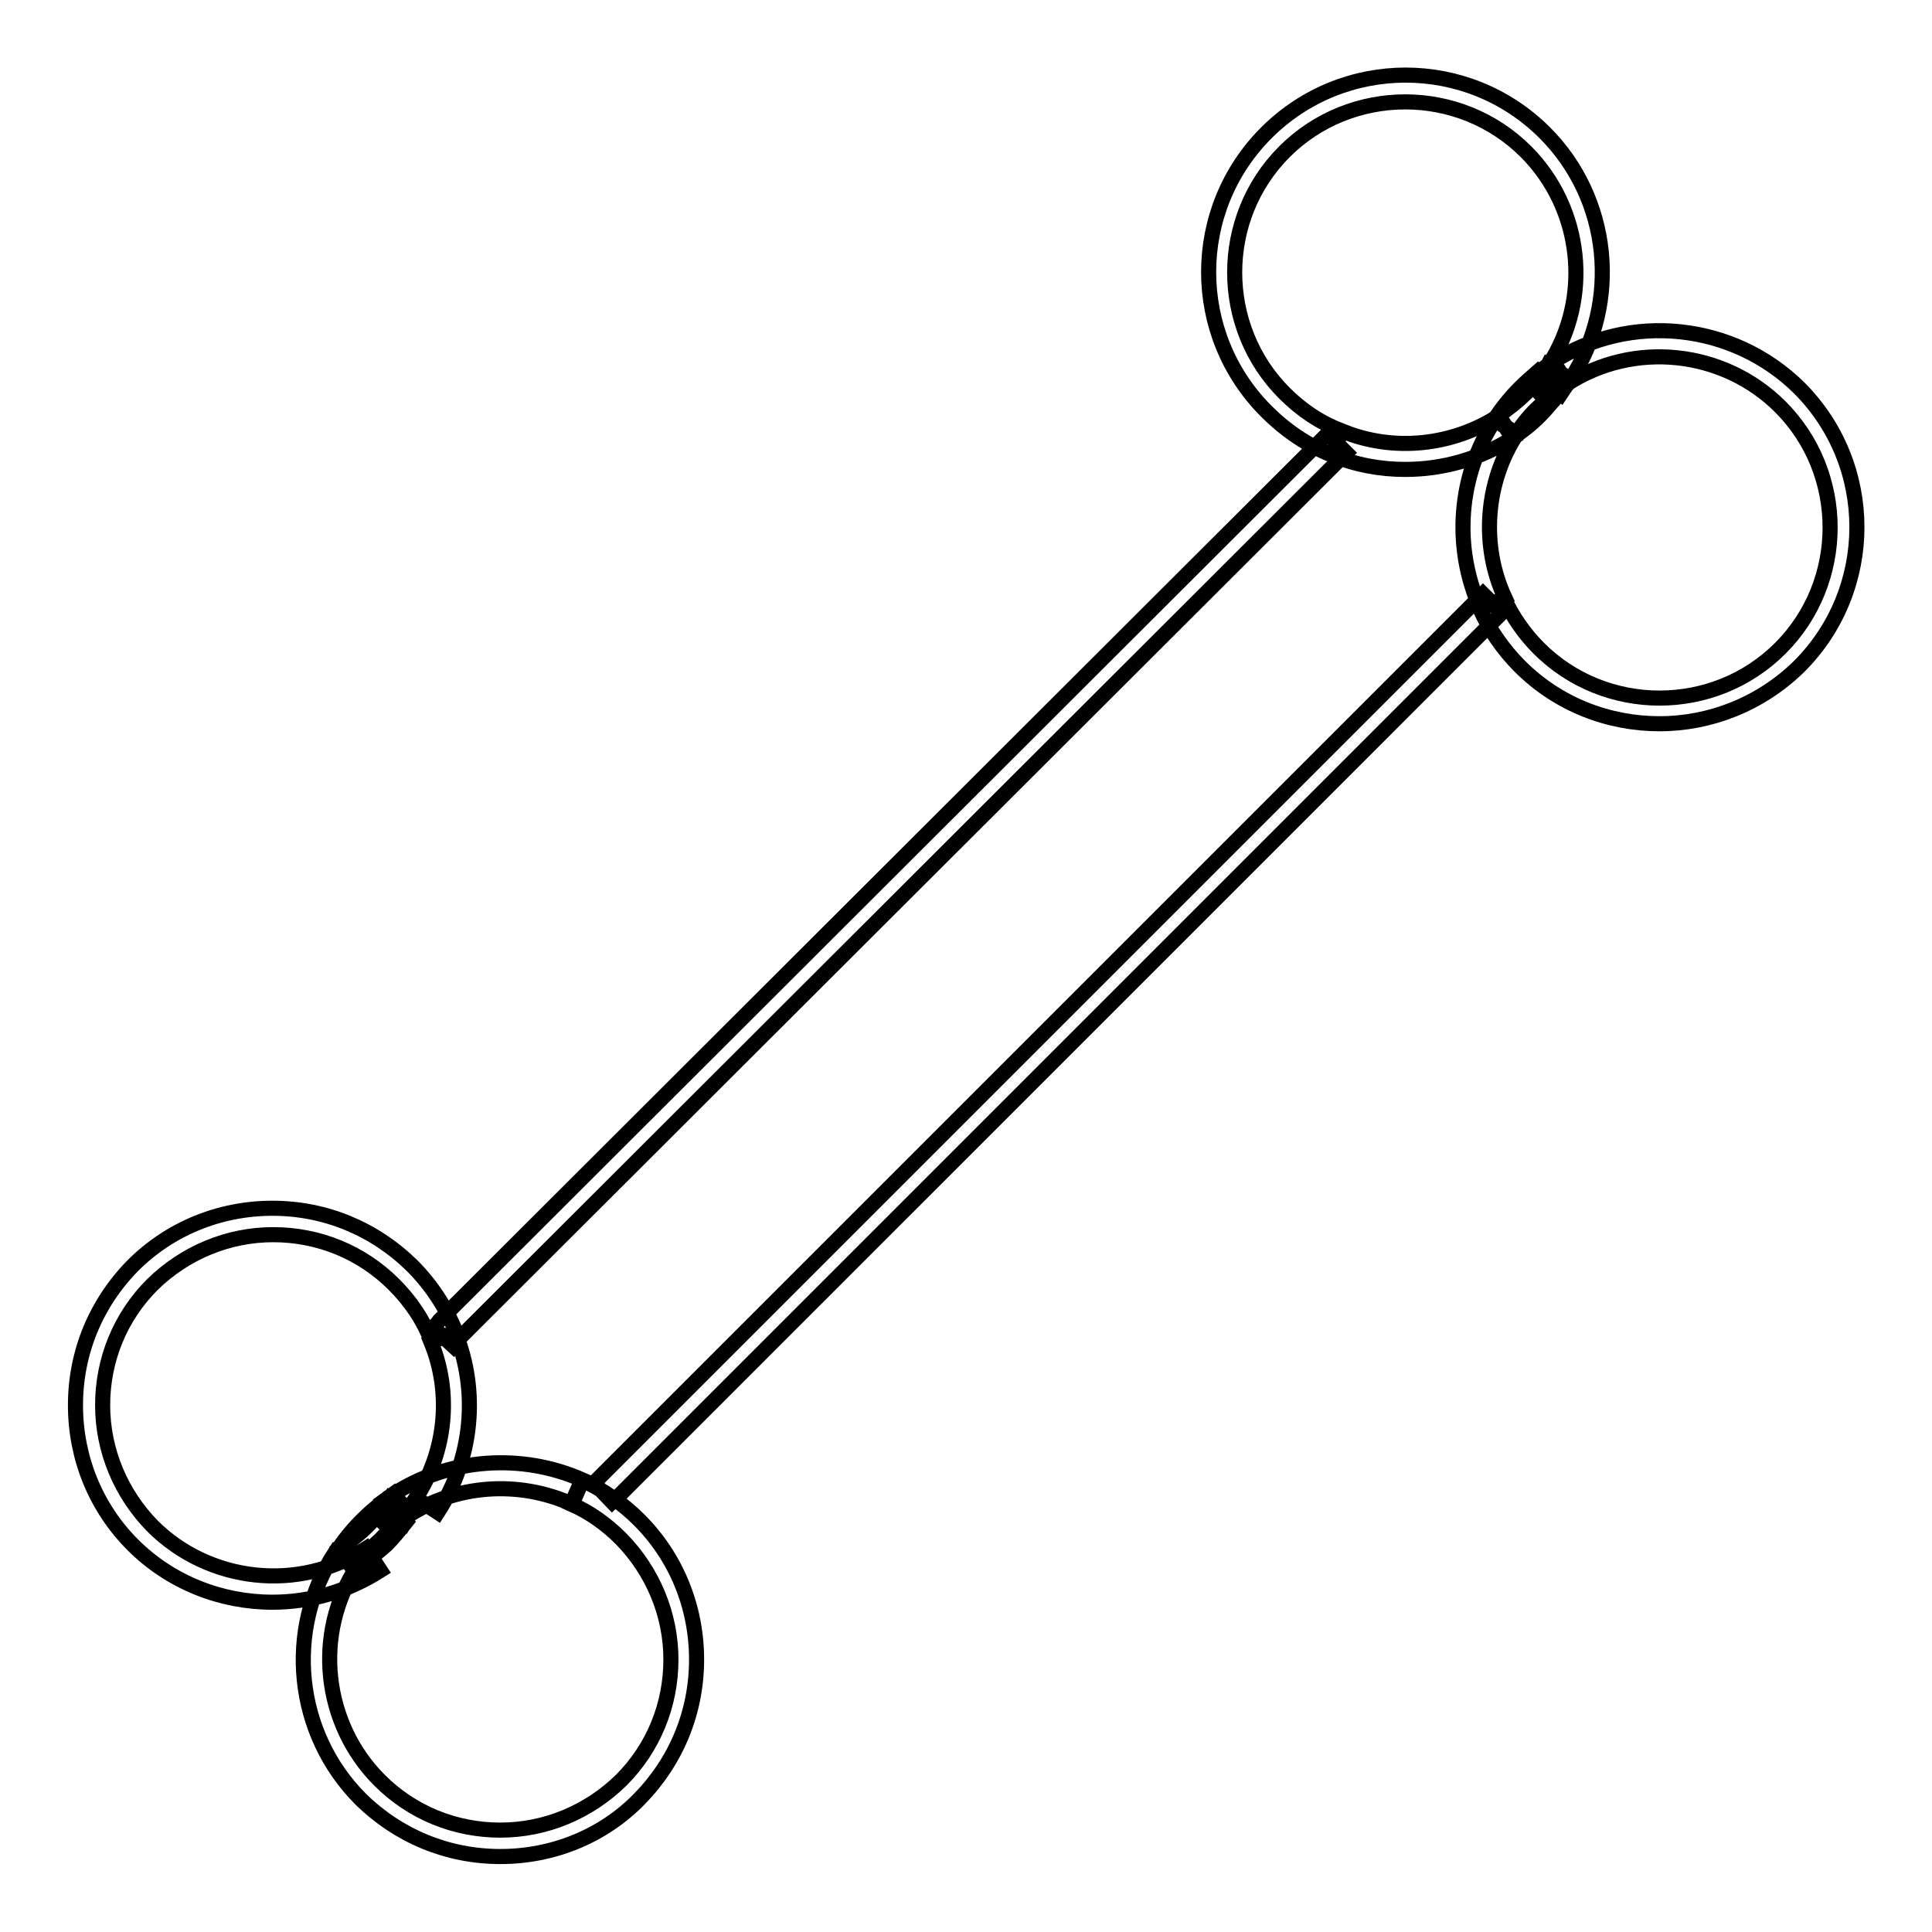 <?xml version="1.0" encoding="utf-8"?>
<!-- Svg Vector Icons : http://www.onlinewebfonts.com/icon -->
<!DOCTYPE svg PUBLIC "-//W3C//DTD SVG 1.1//EN" "http://www.w3.org/Graphics/SVG/1.1/DTD/svg11.dtd">
<svg version="1.1" xmlns="http://www.w3.org/2000/svg" xmlns:xlink="http://www.w3.org/1999/xlink" x="0px" y="0px" viewBox="0 0 256 256" enable-background="new 0 0 256 256" xml:space="preserve">
<g> <path stroke-width="2" fill-opacity="0" stroke="#000000"  d="M60,178.3l-2.6-2.4l0.2-0.2c0.2-0.2,0.4-0.4,0.6-0.7L175.9,57.5l2.5,2.5L60.7,177.5 c-0.2,0.2-0.3,0.4-0.5,0.5L60,178.3L60,178.3z M204.2,52.3c-0.1-0.1-0.2-0.2-0.3-0.3l-0.1-0.1l2.3-2.6l0.1,0.1 c0.2,0.1,0.3,0.3,0.5,0.4L204.2,52.3L204.2,52.3z M50.9,201.9c-0.1-0.1-0.2-0.2-0.3-0.4l-0.1-0.1l2.6-2.3l0.1,0.1 c0.1,0.1,0.1,0.1,0.2,0.2L50.9,201.9z M81.1,199l-2.4-2.5c0.1-0.1,0.2-0.2,0.2-0.2c0.1-0.1,0.2-0.1,0.2-0.2L196.5,78.7l2.5,2.5 L81.7,198.5c-0.1,0.1-0.2,0.2-0.4,0.3C81.2,198.9,81.2,198.9,81.1,199z M176.5,60.3c-3.3-1.3-6.2-3.3-8.7-5.8 c-10.2-10.2-10.2-26.7,0-36.9c10.2-10.2,26.7-10.2,36.9,0c8.7,8.7,10.1,22.4,3.4,32.7l-2.9-1.9c5.8-8.9,4.5-20.8-3-28.3 c-8.8-8.8-23.2-8.8-32,0c-8.8,8.8-8.8,23.2,0,32c2.2,2.2,4.7,3.9,7.6,5L176.5,60.3L176.5,60.3z M200.4,58l-1.9-2.9 c1.3-0.9,2.6-1.9,3.7-3c0.7-0.7,1.3-1.3,1.8-2.1l2.7,2.1c-0.7,0.8-1.4,1.6-2.1,2.4C203.4,55.8,202,57,200.4,58z M186.2,62.2 c-3.3,0-6.6-0.6-9.7-1.9l1.3-3.2c6.8,2.8,14.6,2,20.8-2l1.9,2.9C196.2,60.8,191.2,62.2,186.2,62.2z M206.8,52.2L204,50 c0.4-0.5,0.8-1,1.1-1.6l2.9,1.9C207.7,50.9,207.2,51.6,206.8,52.2z M206,52l-2.1-2.7c0.6-0.5,1.2-0.9,1.9-1.4l1.9,2.9 C207,51.2,206.5,51.6,206,52L206,52z M219.9,95.9c-6.7,0-13.4-2.5-18.5-7.6c-2.2-2.2-4-4.8-5.3-7.6l3.2-1.4 c1.1,2.4,2.7,4.7,4.6,6.6c8.8,8.8,23.2,8.8,32,0s8.8-23.2,0-32c-7.5-7.5-19.4-8.8-28.3-3l-1.9-2.9c10.3-6.7,24-5.2,32.7,3.4 c10.2,10.2,10.2,26.7,0,36.9C233.3,93.3,226.6,95.9,219.9,95.9z M196.2,80.7c-3.7-8.1-3-17.7,1.9-25.1l2.9,1.9 c-4.2,6.4-4.8,14.8-1.6,21.7L196.2,80.7L196.2,80.7z M200.9,57.5l-2.9-1.9c1-1.5,2.1-2.9,3.4-4.2c0.7-0.7,1.5-1.4,2.3-2.1L206,52 c-0.7,0.6-1.4,1.2-2,1.8C202.8,54.9,201.8,56.1,200.9,57.5L200.9,57.5z M46.9,208.1l-1.9-2.9c1.3-0.9,2.6-1.9,3.7-3 c0.8-0.8,1.5-1.6,2.2-2.5l2.8,2.1c-0.8,1-1.6,2-2.5,2.9C49.8,205.9,48.4,207.1,46.9,208.1z M53.6,201.8l-2.8-2.1 c0.3-0.4,0.5-0.8,0.8-1.2l2.9,1.9C54.2,200.9,53.9,201.3,53.6,201.8z M36.1,212.3c-6.8,0-13.5-2.6-18.5-7.6 c-4.9-4.9-7.6-11.5-7.6-18.5s2.7-13.5,7.6-18.5c4.9-4.9,11.5-7.6,18.5-7.6s13.5,2.7,18.5,7.6c2.5,2.5,4.5,5.5,5.8,8.8l-3.2,1.3 c-1.1-2.9-2.8-5.4-5-7.6c-4.3-4.3-10-6.6-16-6.6s-11.7,2.4-16,6.6c-4.3,4.3-6.6,10-6.6,16s2.4,11.7,6.6,16c7.5,7.5,19.4,8.8,28.3,3 l1.9,2.9C46,210.9,41.1,212.3,36.1,212.3L36.1,212.3z M58,200.4l-2.9-1.9c4-6.1,4.8-13.9,2-20.7l3.2-1.3 C63.5,184.4,62.6,193.3,58,200.4z M52.9,201.7l-2.1-2.8c0.4-0.3,0.9-0.6,1.3-0.9l1.9,2.9C53.6,201.2,53.2,201.4,52.9,201.7z  M47.4,207.6l-2.9-1.9c1-1.5,2.1-2.9,3.4-4.2c0.9-0.9,1.9-1.8,2.9-2.5l2.1,2.8c-0.9,0.7-1.8,1.4-2.5,2.2 C49.2,205,48.2,206.3,47.4,207.6z M66.3,246c-7,0-13.5-2.7-18.5-7.6c-8.7-8.7-10.1-22.4-3.4-32.7l2.9,1.9c-5.8,8.9-4.5,20.8,3,28.3 c4.3,4.3,10,6.6,16,6.6s11.7-2.4,16-6.6c4.3-4.3,6.6-10,6.6-16s-2.4-11.7-6.6-16c-1.9-1.9-4.1-3.5-6.6-4.6l1.4-3.2 c2.8,1.3,5.4,3.1,7.6,5.3c4.9,4.9,7.6,11.5,7.6,18.5s-2.7,13.5-7.6,18.5C79.9,243.3,73.3,246,66.3,246L66.3,246z M54,200.9 l-1.9-2.9c7.4-4.8,17-5.5,25.1-1.9l-1.4,3.2C68.7,196.1,60.4,196.7,54,200.9z"/></g>
</svg>